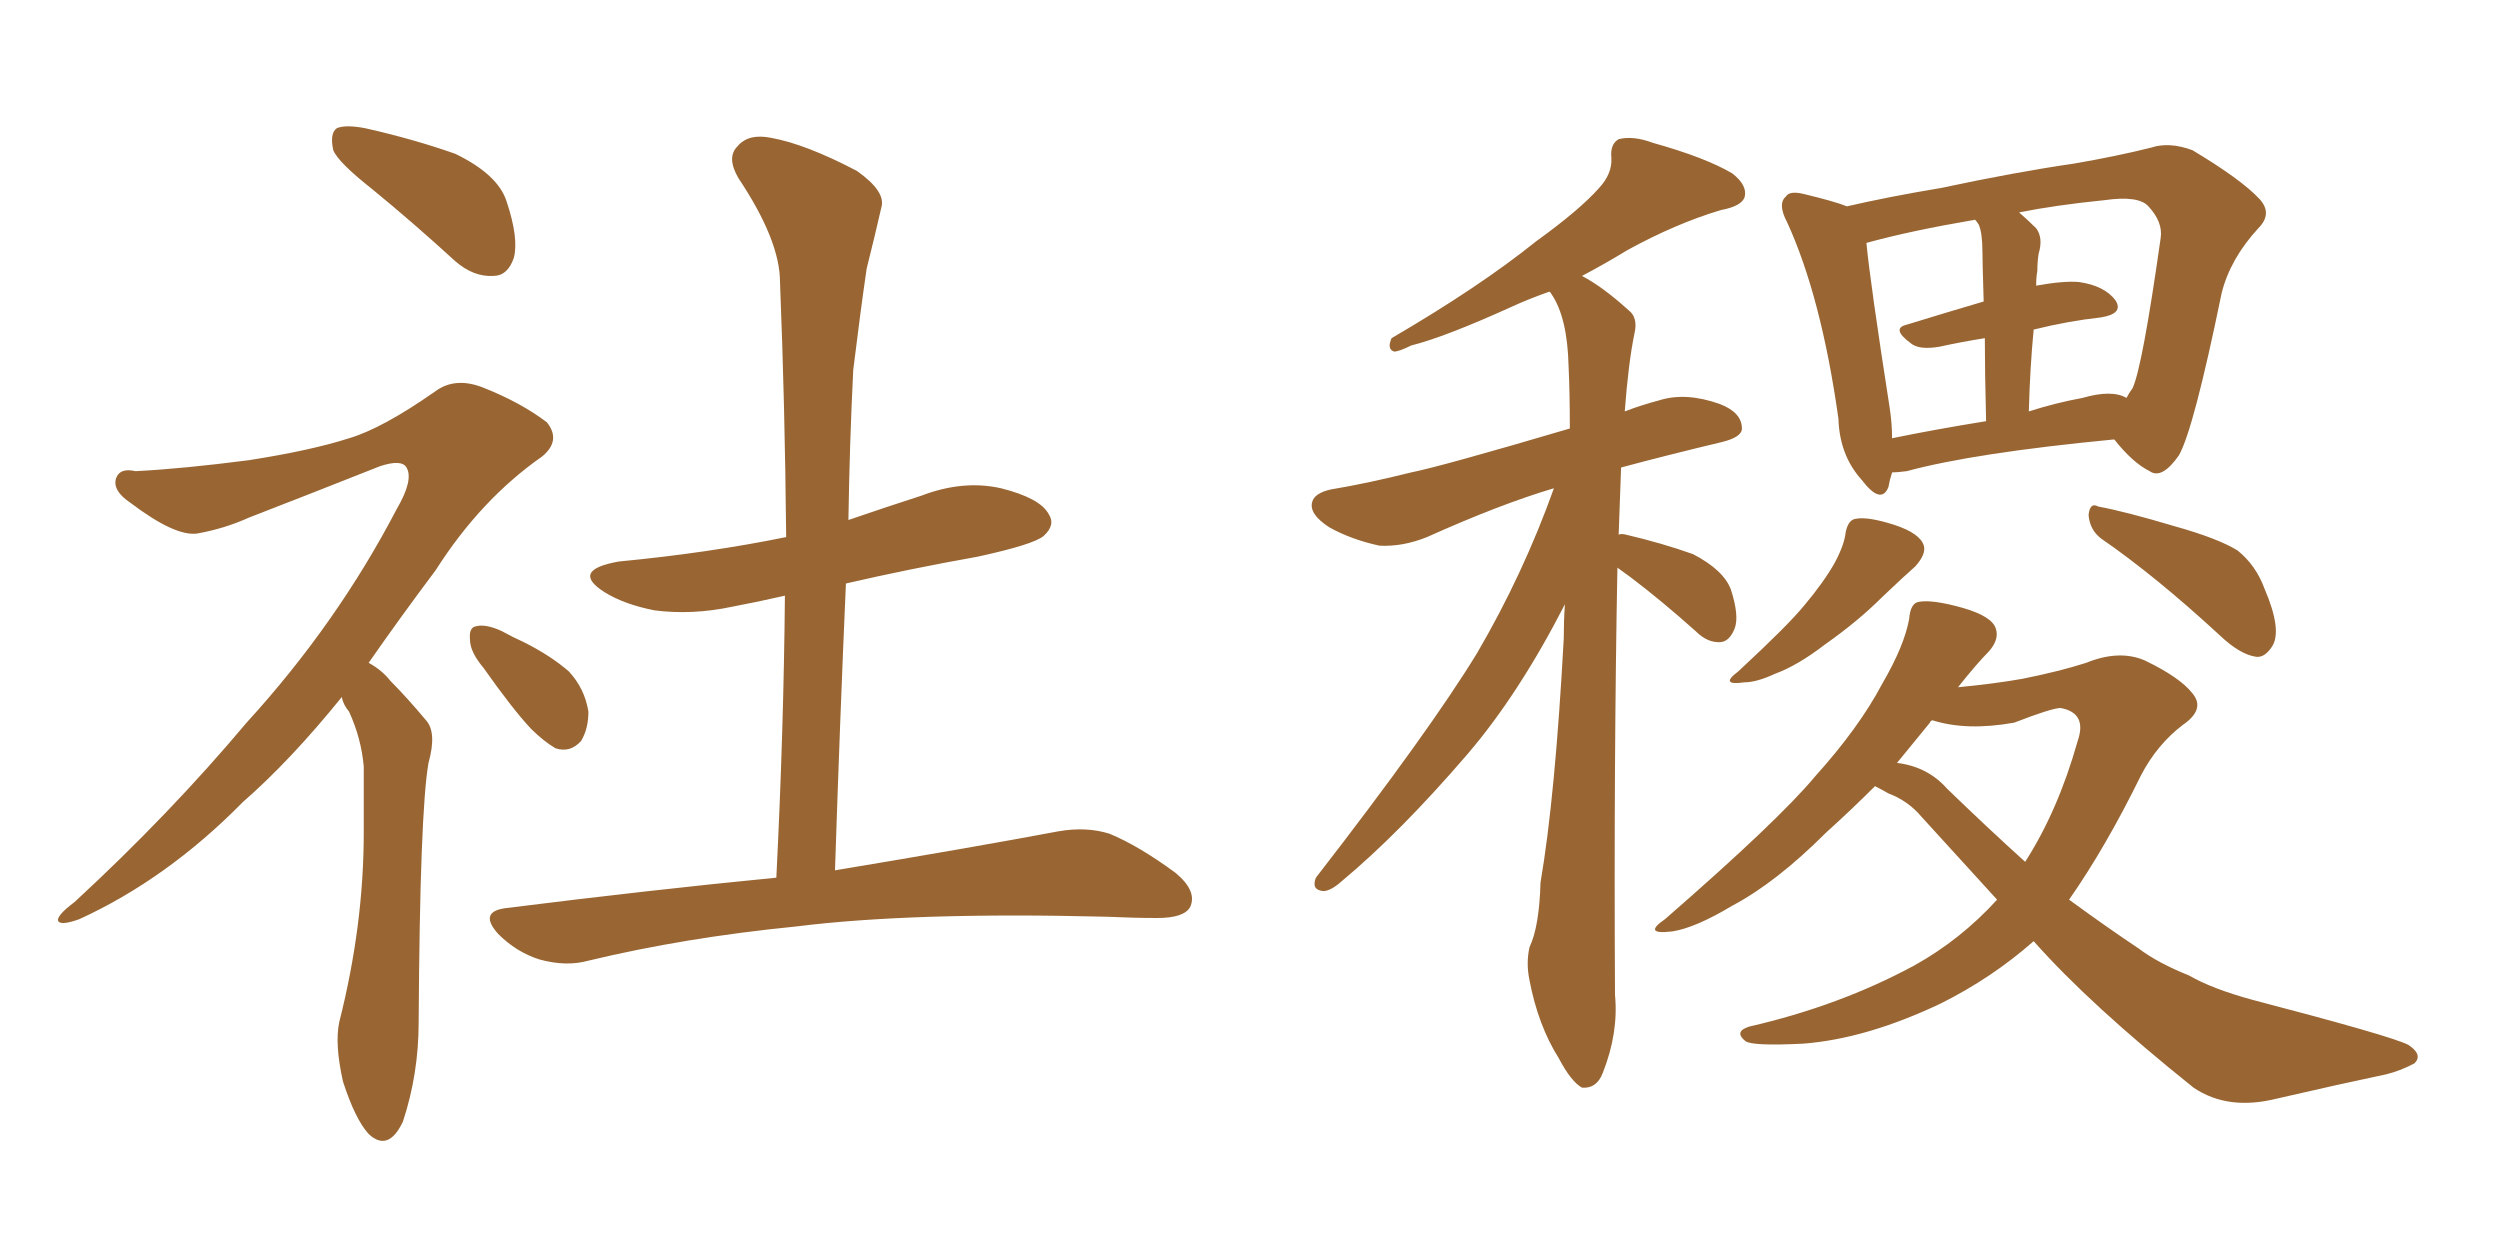 <svg xmlns="http://www.w3.org/2000/svg" xmlns:xlink="http://www.w3.org/1999/xlink" width="300" height="150"><path fill="#996633" padding="10" d="M58.01 80.13L58.01 80.13Q56.40 78.22 56.40 76.76L56.40 76.76Q56.25 75.29 57.13 75.15L57.13 75.15Q58.30 74.85 60.21 75.73L60.21 75.73Q61.52 76.46 62.84 77.05L62.84 77.05Q66.06 78.66 68.26 80.57L68.26 80.57Q70.17 82.62 70.61 85.40L70.61 85.40Q70.61 87.45 69.73 88.92L69.73 88.92Q68.41 90.38 66.65 89.79L66.65 89.79Q65.19 88.92 63.72 87.45L63.72 87.45Q61.52 85.11 58.01 80.13ZM41.02 83.64L41.02 83.64Q34.86 91.26 29.15 96.24L29.15 96.24Q20.07 105.47 9.52 110.30L9.52 110.30Q7.47 111.04 7.03 110.60L7.03 110.60Q6.59 110.01 8.94 108.25L8.94 108.25Q20.36 97.71 29.59 86.72L29.59 86.72Q40.43 74.85 47.61 61.08L47.61 61.08Q49.66 57.57 48.78 56.10L48.78 56.10Q48.19 55.08 45.56 55.96L45.56 55.96Q37.06 59.33 29.88 62.11L29.88 62.11Q26.95 63.43 23.73 64.01L23.73 64.01Q21.09 64.45 15.67 60.35L15.67 60.35Q13.48 58.89 13.92 57.42L13.92 57.42Q14.36 56.10 16.26 56.54L16.26 56.54Q21.97 56.25 29.88 55.22L29.88 55.22Q37.35 54.05 41.89 52.59L41.89 52.59Q45.85 51.42 52.15 47.02L52.15 47.02Q54.64 45.12 58.15 46.58L58.15 46.58Q62.55 48.34 65.63 50.68L65.63 50.68Q67.38 52.88 65.04 54.79L65.04 54.79Q57.71 59.91 52.29 68.41L52.29 68.41Q47.90 74.27 44.24 79.54L44.24 79.54Q45.85 80.42 46.88 81.74L46.88 81.74Q48.78 83.64 51.12 86.43L51.12 86.43Q52.44 87.89 51.42 91.55L51.42 91.55Q50.39 97.41 50.24 122.61L50.24 122.61Q50.24 128.91 48.34 134.62L48.34 134.62Q46.58 138.28 44.24 136.08L44.24 136.08Q42.63 134.33 41.16 129.79L41.16 129.79Q40.14 125.24 40.72 122.61L40.72 122.61Q43.65 111.04 43.65 99.90L43.65 99.90Q43.65 96.09 43.65 91.99L43.65 91.99Q43.36 88.62 41.89 85.40L41.89 85.40Q41.16 84.52 41.02 83.64ZM44.68 22.71L44.68 22.71Q40.58 19.48 39.99 18.02L39.99 18.02Q39.55 15.97 40.43 15.38L40.43 15.38Q41.46 14.94 43.80 15.38L43.80 15.38Q49.66 16.70 54.64 18.46L54.64 18.46Q59.77 20.95 60.79 24.17L60.79 24.17Q62.26 28.56 61.67 30.91L61.67 30.91Q60.94 33.11 59.18 33.11L59.18 33.11Q56.84 33.25 54.64 31.35L54.64 31.35Q49.51 26.66 44.68 22.71ZM93.16 105.32L93.16 105.32L93.16 105.32Q94.04 87.74 94.19 71.48L94.19 71.48Q90.97 72.22 87.89 72.80L87.89 72.80Q83.06 73.83 78.52 73.24L78.52 73.24Q74.85 72.51 72.51 71.04L72.51 71.04Q68.41 68.41 74.27 67.38L74.27 67.38Q84.96 66.36 94.34 64.45L94.34 64.45Q94.19 48.49 93.60 33.84L93.60 33.84Q93.60 28.86 88.62 21.39L88.62 21.39Q87.16 18.90 88.48 17.58L88.48 17.58Q89.79 15.97 92.58 16.55L92.58 16.55Q96.68 17.29 102.83 20.51L102.83 20.51Q106.35 23.00 105.76 24.90L105.76 24.90Q105.03 28.13 104.00 32.23L104.00 32.23Q103.27 37.21 102.39 44.38L102.39 44.38Q101.95 53.17 101.81 62.40L101.81 62.40Q106.05 60.94 110.60 59.47L110.60 59.47Q115.58 57.57 120.12 58.59L120.12 58.59Q124.80 59.77 125.83 61.67L125.83 61.67Q126.71 62.99 125.24 64.31L125.24 64.31Q124.07 65.33 117.33 66.80L117.33 66.80Q109.13 68.26 101.51 70.02L101.51 70.02Q100.78 86.72 100.20 104.44L100.20 104.44Q116.89 101.66 127.00 99.76L127.00 99.76Q130.37 99.17 133.15 100.05L133.15 100.05Q136.67 101.51 141.06 104.74L141.06 104.74Q143.70 106.93 142.82 108.84L142.82 108.84Q142.09 110.16 138.87 110.16L138.87 110.16Q136.08 110.16 132.86 110.01L132.86 110.01Q109.57 109.42 95.51 111.18L95.51 111.18Q82.18 112.50 70.61 115.28L70.61 115.28Q67.97 116.02 64.75 115.14L64.75 115.14Q61.96 114.26 59.77 112.06L59.77 112.06Q57.42 109.42 60.64 108.98L60.64 108.98Q78.08 106.79 93.16 105.32ZM194.09 68.12L194.09 68.12Q193.65 91.26 193.80 119.38L193.80 119.38Q194.24 123.93 192.33 128.76L192.33 128.76Q191.60 130.66 189.84 130.52L189.84 130.52Q188.53 129.79 187.06 127.00L187.06 127.00Q184.57 123.05 183.54 117.63L183.54 117.63Q183.11 115.58 183.54 113.67L183.54 113.67Q184.72 111.18 184.86 105.91L184.86 105.91Q186.62 95.65 187.65 76.61L187.65 76.61Q187.65 74.41 187.79 72.51L187.79 72.51Q182.23 83.35 176.07 90.53L176.07 90.53Q168.02 99.90 160.99 105.76L160.99 105.76Q159.67 106.93 158.79 106.93L158.79 106.93Q157.32 106.79 157.91 105.32L157.91 105.32Q171.53 87.74 177.25 78.37L177.25 78.37Q182.81 68.85 186.47 58.59L186.47 58.59Q180.03 60.50 171.24 64.45L171.24 64.45Q168.31 65.63 165.53 65.48L165.53 65.48Q162.16 64.75 159.52 63.28L159.52 63.28Q157.03 61.67 157.47 60.21L157.47 60.21Q157.76 59.18 159.67 58.74L159.67 58.74Q164.06 58.01 169.34 56.69L169.34 56.69Q173.00 55.96 188.38 51.42L188.38 51.42Q188.38 47.17 188.23 43.95L188.23 43.95Q188.09 38.09 186.18 35.30L186.18 35.30Q186.04 35.01 185.89 35.01L185.89 35.01Q183.40 35.89 181.49 36.77L181.49 36.77Q173.44 40.43 169.34 41.46L169.34 41.46Q167.87 42.19 167.29 42.19L167.29 42.19Q166.41 41.89 166.99 40.58L166.99 40.58Q177.54 34.42 184.28 29.00L184.28 29.00Q189.55 25.20 191.89 22.56L191.89 22.56Q193.51 20.80 193.36 18.90L193.36 18.90Q193.21 17.29 194.24 16.70L194.24 16.70Q196.00 16.26 198.34 17.14L198.34 17.14Q204.64 18.90 207.86 20.80L207.86 20.80Q209.77 22.27 209.33 23.73L209.33 23.73Q208.89 24.76 206.54 25.20L206.54 25.20Q201.12 26.81 195.26 30.03L195.26 30.03Q192.63 31.64 189.84 33.11L189.84 33.11Q192.33 34.42 195.41 37.21L195.41 37.21Q196.58 38.09 196.14 39.99L196.14 39.99Q195.41 43.51 194.97 49.37L194.97 49.37Q196.88 48.63 199.07 48.05L199.07 48.05Q202.29 47.02 206.40 48.49L206.40 48.49Q209.03 49.51 209.03 51.42L209.03 51.42Q209.03 52.44 206.69 53.03L206.69 53.03Q199.95 54.64 194.53 56.10L194.53 56.10Q194.38 59.77 194.24 64.16L194.24 64.16Q194.53 64.01 195.12 64.16L195.12 64.16Q199.51 65.19 203.17 66.50L203.17 66.50Q206.84 68.41 207.71 70.75L207.71 70.75Q208.74 73.97 208.15 75.44L208.15 75.44Q207.57 76.90 206.54 77.05L206.54 77.05Q204.93 77.20 203.47 75.73L203.47 75.73Q199.37 72.07 195.70 69.29L195.70 69.29Q194.68 68.55 194.09 68.12ZM227.05 56.69L227.05 56.69Q226.76 57.57 226.61 58.45L226.61 58.45Q225.73 60.64 223.39 57.57L223.39 57.57Q220.75 54.64 220.61 50.24L220.61 50.24Q218.55 35.60 214.45 26.66L214.45 26.66Q213.28 24.46 214.31 23.58L214.31 23.58Q214.75 22.85 216.50 23.29L216.50 23.29Q220.17 24.17 221.63 24.76L221.63 24.76Q226.76 23.58 232.91 22.56L232.91 22.56Q241.85 20.65 248.88 19.63L248.88 19.63Q254.00 18.75 258.11 17.72L258.11 17.72Q260.30 16.99 263.09 18.02L263.09 18.02Q268.95 21.53 271.14 23.88L271.14 23.88Q272.75 25.63 271.00 27.39L271.00 27.39Q267.63 31.05 266.60 35.16L266.60 35.16L266.60 35.16Q263.23 51.56 261.47 54.64L261.47 54.64Q259.42 57.57 257.96 56.54L257.96 56.54Q255.91 55.52 253.71 52.73L253.71 52.73Q236.87 54.35 228.81 56.54L228.81 56.54Q227.64 56.69 227.05 56.69ZM249.90 47.75L249.90 47.75Q253.42 46.73 255.18 47.75L255.18 47.75Q255.47 47.17 255.91 46.58L255.91 46.58Q257.08 44.09 259.28 28.56L259.28 28.56Q259.57 26.66 257.81 24.76L257.81 24.76Q256.64 23.44 252.54 24.02L252.54 24.02Q246.68 24.61 242.29 25.49L242.29 25.49Q243.31 26.37 244.34 27.39L244.34 27.39Q245.21 28.56 244.63 30.47L244.63 30.47Q244.48 31.49 244.48 32.52L244.48 32.52Q244.34 33.25 244.34 34.28L244.34 34.28Q247.56 33.69 249.46 33.84L249.46 33.84Q252.54 34.28 253.86 36.04L253.86 36.04Q254.88 37.65 252.10 38.09L252.10 38.09Q248.14 38.53 244.04 39.55L244.04 39.55Q243.60 44.09 243.46 49.37L243.46 49.37Q246.68 48.34 249.90 47.75ZM227.05 52.59L227.05 52.59Q232.03 51.56 238.33 50.54L238.33 50.54Q238.18 44.53 238.18 40.58L238.18 40.58Q235.40 41.02 232.76 41.60L232.76 41.60Q230.27 42.04 229.25 41.16L229.25 41.16Q226.90 39.40 228.81 38.96L228.81 38.96Q233.06 37.65 238.04 36.18L238.04 36.18Q237.89 31.20 237.89 30.18L237.89 30.18Q237.89 27.98 237.45 26.95L237.45 26.95Q237.16 26.51 237.01 26.37L237.01 26.37Q229.25 27.69 223.97 29.15L223.97 29.15Q224.41 33.84 226.76 48.93L226.76 48.93Q227.05 50.83 227.05 52.59ZM221.48 63.87L221.48 63.87Q221.78 62.40 222.66 62.26L222.66 62.26Q224.12 61.96 227.34 62.99L227.34 62.99Q230.42 64.01 230.86 65.48L230.86 65.48Q231.15 66.50 229.83 67.97L229.83 67.97Q228.66 68.99 225.88 71.63L225.88 71.63Q222.95 74.56 218.99 77.34L218.99 77.34Q215.77 79.83 212.99 80.86L212.99 80.86Q210.79 81.88 209.33 81.88L209.33 81.88Q206.25 82.32 208.59 80.57L208.59 80.57Q214.60 75 216.50 72.66L216.50 72.66Q218.85 69.87 220.17 67.53L220.17 67.53Q221.34 65.33 221.48 63.87ZM252.10 64.60L252.10 64.60Q250.78 63.57 250.63 61.82L250.63 61.82Q250.78 60.21 251.81 60.79L251.81 60.79Q255.03 61.38 260.89 63.13L260.89 63.13Q266.16 64.60 268.51 66.06L268.51 66.06Q270.70 67.82 271.73 70.61L271.73 70.61Q273.93 75.73 272.61 77.64L272.61 77.64Q271.73 78.96 270.70 78.81L270.70 78.81Q268.80 78.52 266.46 76.32L266.46 76.32Q258.69 69.14 252.10 64.60ZM225 94.34L225 94.34Q222.22 97.12 219.14 99.90L219.14 99.90Q213.13 105.91 207.86 108.69L207.86 108.69Q203.47 111.33 200.68 111.77L200.68 111.77Q197.02 112.21 199.80 110.30L199.80 110.30Q213.43 98.44 217.82 93.16L217.82 93.16Q223.10 87.30 225.88 82.03L225.88 82.03Q228.52 77.49 229.10 74.27L229.10 74.27Q229.25 72.36 230.27 72.22L230.27 72.22Q231.88 71.92 235.55 72.95L235.55 72.95Q239.06 73.97 239.50 75.44L239.50 75.44Q239.94 76.76 238.62 78.22L238.62 78.22Q237.16 79.69 234.96 82.47L234.96 82.47Q239.50 82.03 242.72 81.45L242.72 81.45Q247.12 80.57 250.34 79.54L250.34 79.54Q254.30 77.93 257.37 79.25L257.37 79.25Q261.62 81.30 263.09 83.20L263.09 83.20Q264.70 85.11 261.91 87.01L261.91 87.01Q258.84 89.36 256.93 93.02L256.93 93.02Q252.69 101.66 248.29 107.96L248.29 107.96Q252.69 111.18 256.64 113.82L256.64 113.82Q258.98 115.58 262.65 117.04L262.65 117.04Q265.43 118.65 270.26 119.97L270.26 119.97Q287.11 124.37 289.01 125.39L289.01 125.39Q290.77 126.56 289.75 127.59L289.75 127.59Q288.13 128.47 286.38 128.91L286.38 128.91Q280.81 130.08 273.19 131.84L273.19 131.84Q267.33 133.30 263.23 130.52L263.23 130.52Q250.78 120.56 244.04 112.94L244.04 112.94Q239.06 117.33 232.91 120.41L232.91 120.41Q223.97 124.66 216.36 125.24L216.36 125.24Q210.35 125.54 209.47 124.95L209.47 124.95Q208.01 123.78 209.91 123.19L209.91 123.19Q220.75 120.70 229.69 115.87L229.69 115.87Q235.25 112.79 239.65 107.96L239.65 107.96Q235.11 102.98 230.57 98.00L230.57 98.00Q228.96 96.09 226.61 95.21L226.61 95.21Q225.88 94.78 225 94.34ZM233.64 94.63L233.64 94.63L233.64 94.63Q238.48 99.32 243.02 103.42L243.02 103.42Q246.97 97.27 249.32 88.92L249.32 88.92Q250.49 85.55 247.27 84.96L247.27 84.96Q246.24 84.96 241.70 86.72L241.70 86.72Q235.99 87.74 231.88 86.43L231.88 86.43Q231.59 86.57 231.59 86.72L231.59 86.72Q229.54 89.21 227.64 91.55L227.64 91.55Q231.30 91.99 233.64 94.63Z"/></svg>